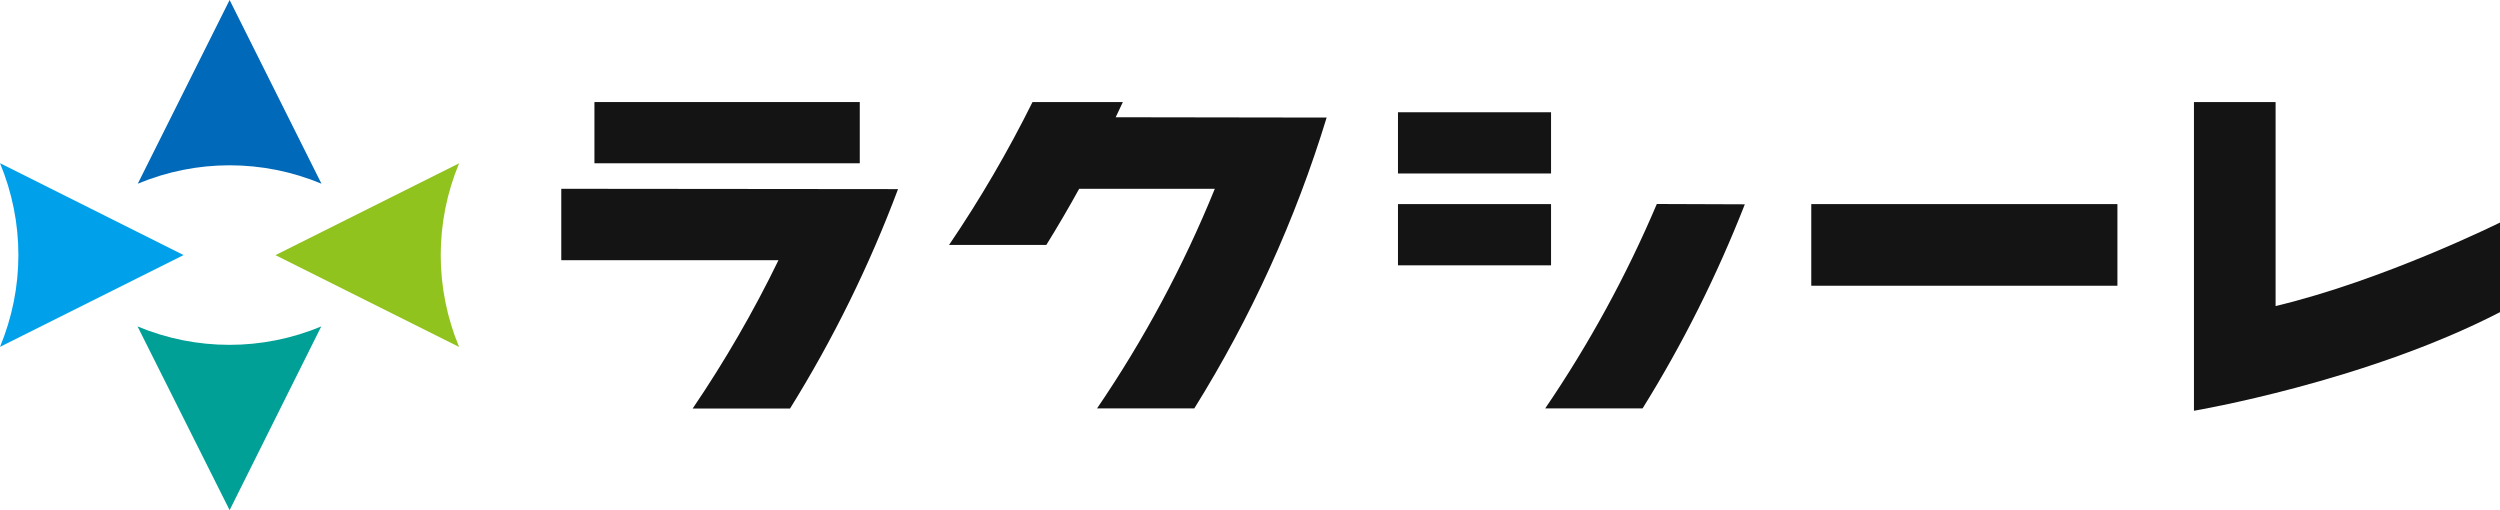 <?xml version="1.0" encoding="UTF-8"?>
<svg id="_レイヤー_2" data-name="レイヤー 2" xmlns="http://www.w3.org/2000/svg" xmlns:xlink="http://www.w3.org/1999/xlink" viewBox="0 0 235.18 48">
  <defs>
    <style>
      .cls-1 {
        fill: none;
      }

      .cls-2 {
        fill: #141414;
      }

      .cls-3 {
        fill: #00a096;
      }

      .cls-4 {
        fill: #00a0eb;
      }

      .cls-5 {
        fill: #91c31e;
      }

      .cls-6 {
        fill: #0069b9;
      }

      .cls-7 {
        clip-path: url(#clippath);
      }
    </style>
    <clipPath id="clippath">
      <rect class="cls-1" x="0" width="235.18" height="48"/>
    </clipPath>
  </defs>
  <g id="_レイヤー_1-2" data-name="レイヤー 1">
    <g class="cls-7">
      <g>
        <path class="cls-6" d="M21.6,0l-8.64,17.28c2.74-1.14,5.67-1.73,8.64-1.73s5.9.59,8.64,1.73L21.6,0Z"/>
        <path class="cls-4" d="M17.28,24L0,15.35c1.14,2.74,1.73,5.68,1.73,8.64s-.59,5.9-1.73,8.64l17.28-8.64Z"/>
        <path class="cls-5" d="M25.91,24l17.28,8.64c-1.14-2.74-1.73-5.68-1.73-8.64s.59-5.9,1.73-8.64l-17.28,8.64Z"/>
        <path class="cls-3" d="M21.6,47.99l8.62-17.28c-2.74,1.14-5.67,1.73-8.64,1.73s-5.9-.59-8.64-1.73l8.66,17.28Z"/>
        <g>
          <path class="cls-2" d="M145.91,10.56h-14.4v5.76h14.4v-5.76Z"/>
          <path class="cls-2" d="M145.91,19.2h-14.4v5.76h14.4v-5.76Z"/>
          <path class="cls-2" d="M155.86,19.19c-2.86,6.74-6.38,13.18-10.5,19.23h9.16c3.79-6.09,7-12.52,9.62-19.2l-8.27-.03Z"/>
          <path class="cls-2" d="M199.19,19.2h-28.8v7.68h28.8v-7.68Z"/>
          <path class="cls-2" d="M52.8,17.76v6.72h20.43c-2.35,4.84-5.05,9.5-8.07,13.95h9.16c4.06-6.53,7.46-13.44,10.16-20.64l-31.67-.03Z"/>
          <path class="cls-2" d="M80.88,9.6h-24.96v5.76h24.96v-5.76Z"/>
          <path class="cls-2" d="M104.95,11.04c.23-.48.46-.96.68-1.44h-8.5c-2.31,4.65-4.93,9.14-7.85,13.44h9.15c1.08-1.74,2.11-3.5,3.09-5.28h12.76c-2.95,7.26-6.67,14.19-11.08,20.66h9.15c5.32-8.54,9.51-17.73,12.45-27.36l-19.85-.03Z"/>
          <path class="cls-2" d="M214.07,28.79V9.6h-7.68v29.04s16.09-2.71,28.8-9.28v-8.43s-10.95,5.44-21.12,7.86Z"/>
        </g>
      </g>
    </g>
  </g>
</svg>